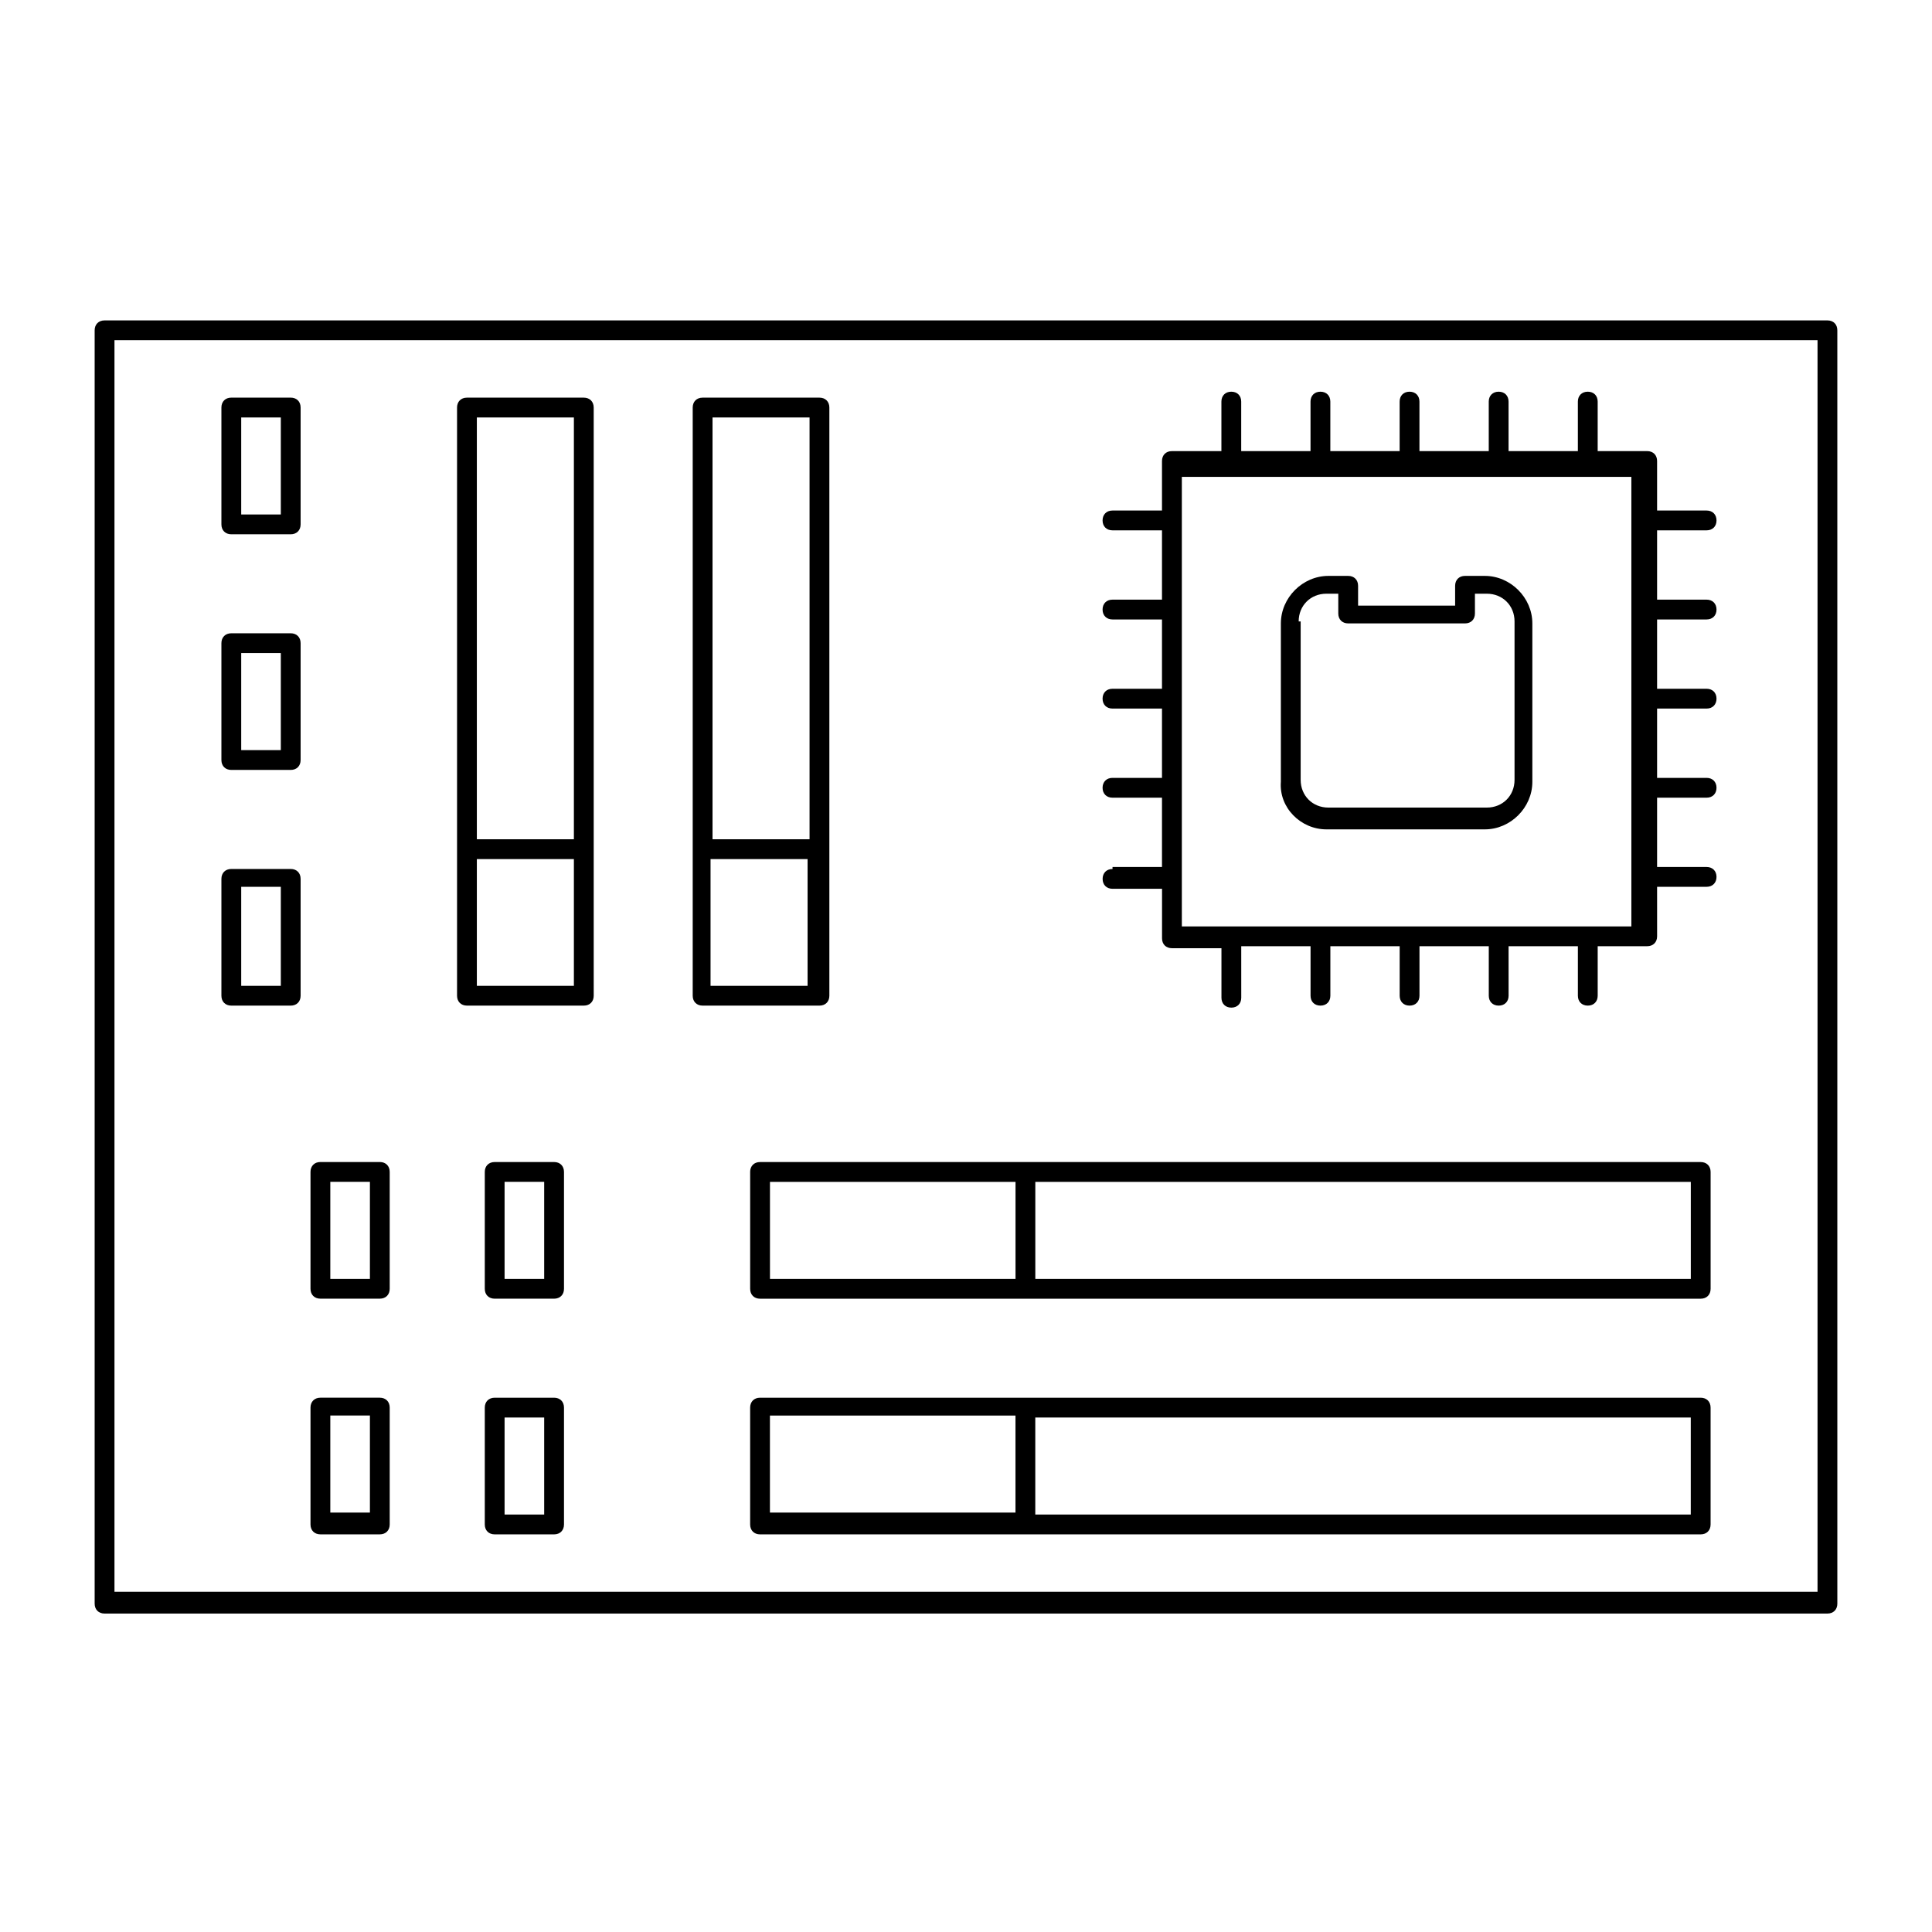 <?xml version="1.0" encoding="UTF-8"?>
<!-- Uploaded to: SVG Repo, www.svgrepo.com, Generator: SVG Repo Mixer Tools -->
<svg fill="#000000" width="800px" height="800px" version="1.1" viewBox="144 144 512 512" xmlns="http://www.w3.org/2000/svg">
 <g>
  <path d="m438.83 374.29c-1.574 0-2.625 1.051-2.625 2.625 0 1.574 1.051 2.625 2.625 2.625h13.121v13.121c0 1.574 1.051 2.625 2.625 2.625h13.121v13.121c0 1.574 1.051 2.625 2.625 2.625s2.625-1.051 2.625-2.625l-0.004-13.652h18.367v13.121c0 1.574 1.051 2.625 2.625 2.625s2.625-1.051 2.625-2.625v-13.121h18.367v13.121c0 1.574 1.051 2.625 2.625 2.625 1.574 0 2.625-1.051 2.625-2.625v-13.121h18.367v13.121c0 1.574 1.051 2.625 2.625 2.625s2.625-1.051 2.625-2.625l-0.004-13.121h18.367v13.121c0 1.574 1.051 2.625 2.625 2.625 1.574 0 2.625-1.051 2.625-2.625v-13.121h13.121c1.574 0 2.625-1.051 2.625-2.625l-0.004-13.117h13.121c1.574 0 2.625-1.051 2.625-2.625 0-1.574-1.051-2.625-2.625-2.625h-13.121v-18.367h13.121c1.574 0 2.625-1.051 2.625-2.625s-1.051-2.625-2.625-2.625h-13.121v-18.367h13.121c1.574 0 2.625-1.051 2.625-2.625 0-1.574-1.051-2.625-2.625-2.625h-13.121v-18.367h13.121c1.574 0 2.625-1.051 2.625-2.625s-1.051-2.625-2.625-2.625h-13.121v-18.367h13.121c1.574 0 2.625-1.051 2.625-2.625 0-1.574-1.051-2.625-2.625-2.625h-13.121v-13.121c0-1.574-1.051-2.625-2.625-2.625h-13.121v-13.121c0-1.574-1.051-2.625-2.625-2.625s-2.625 1.051-2.625 2.625v13.121h-18.367v-13.121c0-1.574-1.051-2.625-2.625-2.625-1.574 0-2.625 1.051-2.625 2.625v13.121h-18.367v-13.121c0-1.574-1.051-2.625-2.625-2.625s-2.625 1.051-2.625 2.625v13.121h-18.367v-13.121c0-1.574-1.051-2.625-2.625-2.625-1.574 0-2.625 1.051-2.625 2.625v13.121h-18.367v-13.121c0-1.574-1.051-2.625-2.625-2.625s-2.625 1.051-2.625 2.625v13.121h-13.121c-1.574 0-2.625 1.051-2.625 2.625v13.121h-13.121c-1.574 0-2.625 1.051-2.625 2.625 0 1.574 1.051 2.625 2.625 2.625h13.121v18.367h-13.121c-1.574 0-2.625 1.051-2.625 2.625s1.051 2.625 2.625 2.625h13.121v18.367h-13.121c-1.574 0-2.625 1.051-2.625 2.625 0 1.574 1.051 2.625 2.625 2.625h13.121v18.367h-13.121c-1.574 0-2.625 1.051-2.625 2.625s1.051 2.625 2.625 2.625h13.121v18.367h-13.109zm18.371-103.91h119.13v119.13h-119.13z"/>
  <path d="m495.51 363.79h41.984c6.824 0 12.594-5.773 12.594-12.594v-41.984c0-6.824-5.773-12.594-12.594-12.594h-5.246c-1.574 0-2.625 1.051-2.625 2.625v5.246h-25.715v-5.246c0-1.574-1.051-2.625-2.625-2.625h-5.246c-6.824 0-12.594 5.773-12.594 12.594v41.984c-0.527 6.82 5.246 12.594 12.066 12.594zm-7.348-55.105c0-4.199 3.148-7.348 7.348-7.348h3.148v5.246c0 1.574 1.051 2.625 2.625 2.625h30.965c1.574 0 2.625-1.051 2.625-2.625v-5.246h3.148c4.199 0 7.348 3.148 7.348 7.348v41.984c0 4.199-3.148 7.348-7.348 7.348h-41.984c-4.199 0-7.348-3.148-7.348-7.348v-41.984z"/>
  <path d="m594.7 514.41h-249.28c-1.574 0-2.625 1.051-2.625 2.625v30.965c0 1.574 1.051 2.625 2.625 2.625h249.28c1.574 0 2.625-1.051 2.625-2.625v-30.965c0-1.578-1.051-2.625-2.625-2.625zm-246.66 4.723h65.074v25.715h-65.074zm244.03 26.238h-173.71v-25.715h173.71z"/>
  <path d="m342.8 454.58v30.965c0 1.574 1.051 2.625 2.625 2.625h249.28c1.574 0 2.625-1.051 2.625-2.625v-30.965c0-1.574-1.051-2.625-2.625-2.625h-249.29c-1.574 0-2.621 1.051-2.621 2.625zm249.28 28.34h-173.71v-25.715h173.71zm-244.03-25.715h65.074v25.715h-65.074z"/>
  <path d="m330.2 410.5h30.965c1.574 0 2.625-1.051 2.625-2.625v-155.87c0-1.574-1.051-2.625-2.625-2.625h-30.965c-1.574 0-2.625 1.051-2.625 2.625v155.87c0 1.574 1.051 2.625 2.625 2.625zm2.102-5.25v-33.586h25.715v33.586zm26.238-150.62v111.78h-25.715v-111.78z"/>
  <path d="m267.75 410.5h30.965c1.574 0 2.625-1.051 2.625-2.625l-0.004-155.87c0-1.574-1.051-2.625-2.625-2.625h-30.965c-1.574 0-2.625 1.051-2.625 2.625v155.87c0.004 1.574 1.055 2.625 2.629 2.625zm2.621-5.25v-33.586h25.715v33.586zm25.715-150.62v111.78h-25.715v-111.78z"/>
  <path d="m290.84 451.95h-15.742c-1.574 0-2.625 1.051-2.625 2.625v30.965c0 1.574 1.051 2.625 2.625 2.625h15.742c1.574 0 2.625-1.051 2.625-2.625v-30.965c0-1.574-1.051-2.625-2.625-2.625zm-2.625 30.965h-10.496v-25.715h10.496z"/>
  <path d="m228.91 488.16h15.742c1.574 0 2.625-1.051 2.625-2.625v-30.965c0-1.574-1.051-2.625-2.625-2.625h-15.742c-1.574 0-2.625 1.051-2.625 2.625v30.965c0 1.578 1.051 2.625 2.625 2.625zm2.625-30.961h10.496v25.715h-10.496z"/>
  <path d="m205.3 285.59h15.742c1.574 0 2.625-1.051 2.625-2.625v-30.965c0-1.574-1.051-2.625-2.625-2.625h-15.742c-1.574 0-2.625 1.051-2.625 2.625v30.965c0 1.578 1.051 2.625 2.625 2.625zm2.625-30.961h10.496v25.715h-10.496z"/>
  <path d="m290.84 514.41h-15.742c-1.574 0-2.625 1.051-2.625 2.625v30.965c0 1.574 1.051 2.625 2.625 2.625h15.742c1.574 0 2.625-1.051 2.625-2.625v-30.965c0-1.578-1.051-2.625-2.625-2.625zm-2.625 30.961h-10.496v-25.715h10.496z"/>
  <path d="m228.91 550.62h15.742c1.574 0 2.625-1.051 2.625-2.625v-30.965c0-1.574-1.051-2.625-2.625-2.625h-15.742c-1.574 0-2.625 1.051-2.625 2.625v30.965c0 1.574 1.051 2.625 2.625 2.625zm2.625-31.488h10.496v25.715h-10.496z"/>
  <path d="m205.3 348.04h15.742c1.574 0 2.625-1.051 2.625-2.625v-30.965c0-1.574-1.051-2.625-2.625-2.625h-15.742c-1.574 0-2.625 1.051-2.625 2.625v30.965c0 1.574 1.051 2.625 2.625 2.625zm2.625-30.965h10.496v25.715h-10.496z"/>
  <path d="m205.3 410.5h15.742c1.574 0 2.625-1.051 2.625-2.625v-30.965c0-1.574-1.051-2.625-2.625-2.625h-15.742c-1.574 0-2.625 1.051-2.625 2.625v30.965c0 1.574 1.051 2.625 2.625 2.625zm2.625-31.488h10.496v26.238h-10.496z"/>
  <path d="m628.29 228.91h-456.58c-1.574 0-2.625 1.051-2.625 2.625v337.45c0 1.574 1.051 2.625 2.625 2.625h456.58c1.574 0 2.625-1.051 2.625-2.625l-0.004-337.45c0-1.578-1.047-2.625-2.621-2.625zm-2.625 336.92h-451.33v-331.68h451.33z"/>
 </g>
</svg>